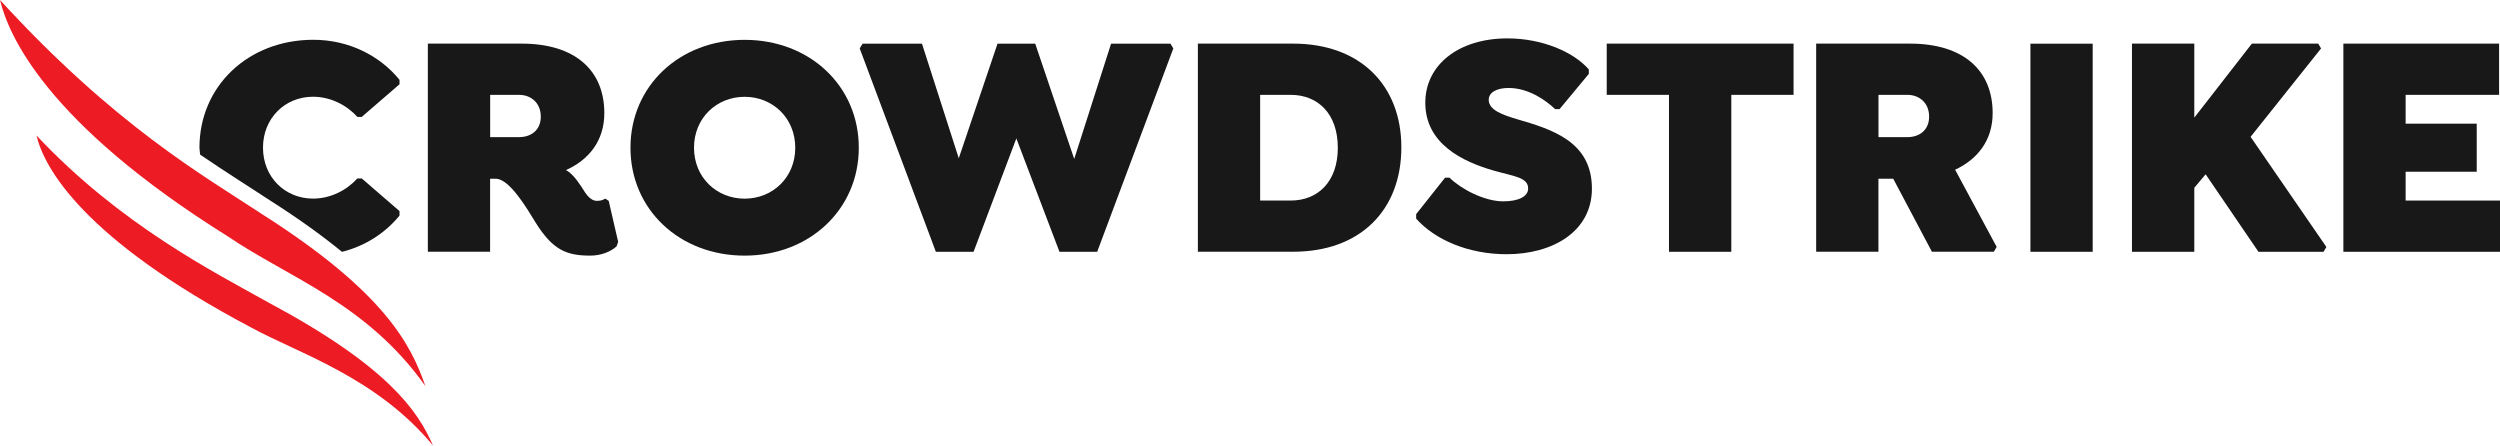 <?xml version="1.0" encoding="utf-8"?>
<!-- Generator: Adobe Illustrator 27.4.1, SVG Export Plug-In . SVG Version: 6.00 Build 0)  -->
<svg version="1.1" id="Layer_1" xmlns="http://www.w3.org/2000/svg" xmlns:xlink="http://www.w3.org/1999/xlink" x="0px" y="0px"
	 viewBox="0 0 410.37 73.13" style="enable-background:new 0 0 410.37 73.13;" xml:space="preserve">
<style type="text/css">
	.st0{fill:#181818;}
	.st1{fill:#ED1C24;}
	.st2{fill:#F5831F;}
	.st3{fill:#CB2026;}
	.st4{fill:#88898D;}
	.st5{fill:#61B146;}
	.st6{fill:#231F20;}
	.st7{fill:#EE3226;}
	.st8{fill:#181749;}
	.st9{fill:#747474;}
	.st10{fill:#F05225;}
	.st11{fill:#7FBB42;}
	.st12{fill:#33A0DA;}
	.st13{fill:#FDB813;}
	.st14{fill:#020202;}
	.st15{fill-rule:evenodd;clip-rule:evenodd;fill:#A8CA38;}
	.st16{fill-rule:evenodd;clip-rule:evenodd;fill:#1B4688;}
	.st17{fill:#C84634;}
	.st18{fill:#010101;}
	.st19{fill:#F05025;}
	.st20{fill-rule:evenodd;clip-rule:evenodd;fill:#293F41;}
	.st21{fill-rule:evenodd;clip-rule:evenodd;fill:#82B6A2;}
	.st22{fill:#0F1926;}
	.st23{fill:#2B3187;}
	.st24{fill:#0A2042;}
	.st25{fill:#4C8C40;}
	.st26{fill:#6A6668;}
	.st27{fill:#456AB3;}
	.st28{fill-rule:evenodd;clip-rule:evenodd;}
</style>
<g>
	<path class="st0" d="M36.63,35.2c2.48,3.07,5.99,5.27,10.12,6.2c-2.79-1.58-5.5-3.13-8.02-4.84C38,36.1,37.34,35.66,36.63,35.2
		 M65.58,35.39v-0.74l-6.2-5.36h-0.72c-1.7,1.89-4.34,3.31-7.28,3.31c-4.59,0-8.21-3.52-8.21-8.36c0-4.84,3.61-8.36,8.21-8.36
		c2.94,0,5.58,1.42,7.28,3.31h0.72l6.2-5.36V13.1c-3.25-3.99-8.36-6.57-14.15-6.57c-10.64,0-18.69,7.57-18.69,17.71
		c0,0.39,0.09,0.75,0.11,1.14c4.35,2.97,8.2,5.36,11.5,7.54c4.77,3.03,8.62,5.83,11.79,8.42C60.1,40.34,63.31,38.16,65.58,35.39"/>
	<path class="st0" d="M88.77,19.15c0,2.26-1.65,3.36-3.56,3.36h-4.75v-6.94h4.75C87.11,15.57,88.77,16.84,88.77,19.15 M101.47,39.7
		l-1.55-6.73l-0.57-0.37c-0.31,0.16-0.57,0.37-1.34,0.37c-1.19,0-1.91-1.26-2.53-2.26c-1.03-1.58-1.86-2.42-2.58-2.79
		c3.77-1.68,6.3-4.83,6.3-9.35c0-6.99-4.75-11.41-13.58-11.41H70.23v34.16h10.22V29.34h0.93c2.27,0,5.16,4.94,6.51,7.15
		c2.79,4.47,5.01,5.47,8.98,5.47c1.86,0,3.41-0.68,4.34-1.52L101.47,39.7z"/>
	<path class="st0" d="M130.54,24.25c0,4.89-3.72,8.36-8.31,8.36c-4.59,0-8.31-3.47-8.31-8.36c0-4.89,3.72-8.36,8.31-8.36
		C126.82,15.89,130.54,19.36,130.54,24.25 M140.97,24.25c0-10.14-8.05-17.71-18.74-17.71s-18.74,7.57-18.74,17.71
		c0,10.14,8.05,17.71,18.74,17.71S140.97,34.34,140.97,24.25"/>
	<polygon class="st0" points="192.13,7.17 182.38,7.17 176.33,26.09 169.93,7.17 163.74,7.17 157.38,25.98 151.34,7.17 141.59,7.17 
		141.12,7.95 153.62,41.33 159.81,41.33 166.83,22.72 173.91,41.33 180.1,41.33 192.6,7.95 	"/>
	<path class="st0" d="M219.6,24.25c0,5.57-3.25,8.67-7.74,8.67h-5.01V15.57h5.01C216.35,15.57,219.6,18.68,219.6,24.25
		 M230.03,24.19c0-10.2-6.76-17.03-17.76-17.03h-15.64v34.16h15.64C223.27,41.33,230.03,34.5,230.03,24.19"/>
	<polygon class="st0" points="284.19,15.57 294.41,15.57 294.41,7.16 263.74,7.16 263.74,15.57 273.96,15.57 273.96,41.33 
		284.19,41.33 	"/>
	<path class="st0" d="M316.66,19.15c0,2.26-1.65,3.36-3.56,3.36h-4.75v-6.94h4.75C315.01,15.57,316.66,16.84,316.66,19.15
		 M327.09,18.57c0-6.99-4.75-11.41-13.58-11.41h-15.39v34.16h10.22V29.34h2.43l6.35,11.98h10.17l0.46-0.79l-6.82-12.67
		C324.61,26.14,327.09,23.04,327.09,18.57"/>
	<rect x="333.29" y="7.17" class="st0" width="10.22" height="34.16"/>
	<polygon class="st0" points="369.43,22.46 381,7.95 380.53,7.16 369.64,7.16 360.19,19.31 360.19,7.16 349.96,7.16 349.96,41.33 
		360.19,41.33 360.19,30.82 362.05,28.61 370.72,41.33 381.41,41.33 381.87,40.54 	"/>
	<polygon class="st0" points="410.22,15.57 410.22,7.16 384.66,7.16 384.66,41.33 410.37,41.33 410.37,32.92 394.88,32.92 
		394.88,28.19 406.55,28.19 406.55,20.3 394.88,20.3 394.88,15.57 	"/>
	<path class="st0" d="M247.32,41.73c7.49,0,13.99-3.68,13.99-10.77c0-7.73-6.55-9.73-12.34-11.41c-2.27-0.68-4.6-1.47-4.6-3.16
		c0-1.21,1.29-1.95,3.26-1.95c3.36,0,6.2,2.1,7.64,3.47H256l4.8-5.78v-0.74c-2.53-2.89-7.69-5.09-13.37-5.09
		c-7.95,0-13.47,4.31-13.47,10.56c0,6.73,6.09,9.67,11.25,11.15c3.36,0.95,5.63,1.1,5.63,2.94c0,1.31-1.6,2.1-4.08,2.1
		c-3.15,0-6.97-2.05-8.83-3.89h-0.72l-4.75,5.99v0.74C235.5,39.32,240.97,41.73,247.32,41.73"/>
	<path class="st1" d="M71.07,73.13c-2.47-5.7-7.45-13.01-26.94-23.44C35.15,44.67,19.8,36.94,5.99,22.24
		c1.25,5.3,7.66,16.96,35.24,31.52C48.87,57.96,61.78,61.89,71.07,73.13"/>
	<path class="st1" d="M69.83,63.38c-2.35-6.73-6.59-15.35-26.71-28.16C33.32,28.77,18.94,20.66,0,0
		c1.35,5.57,7.34,20.05,37.49,38.86C47.4,45.6,60.18,49.77,69.83,63.38"/>
</g>
</svg>
